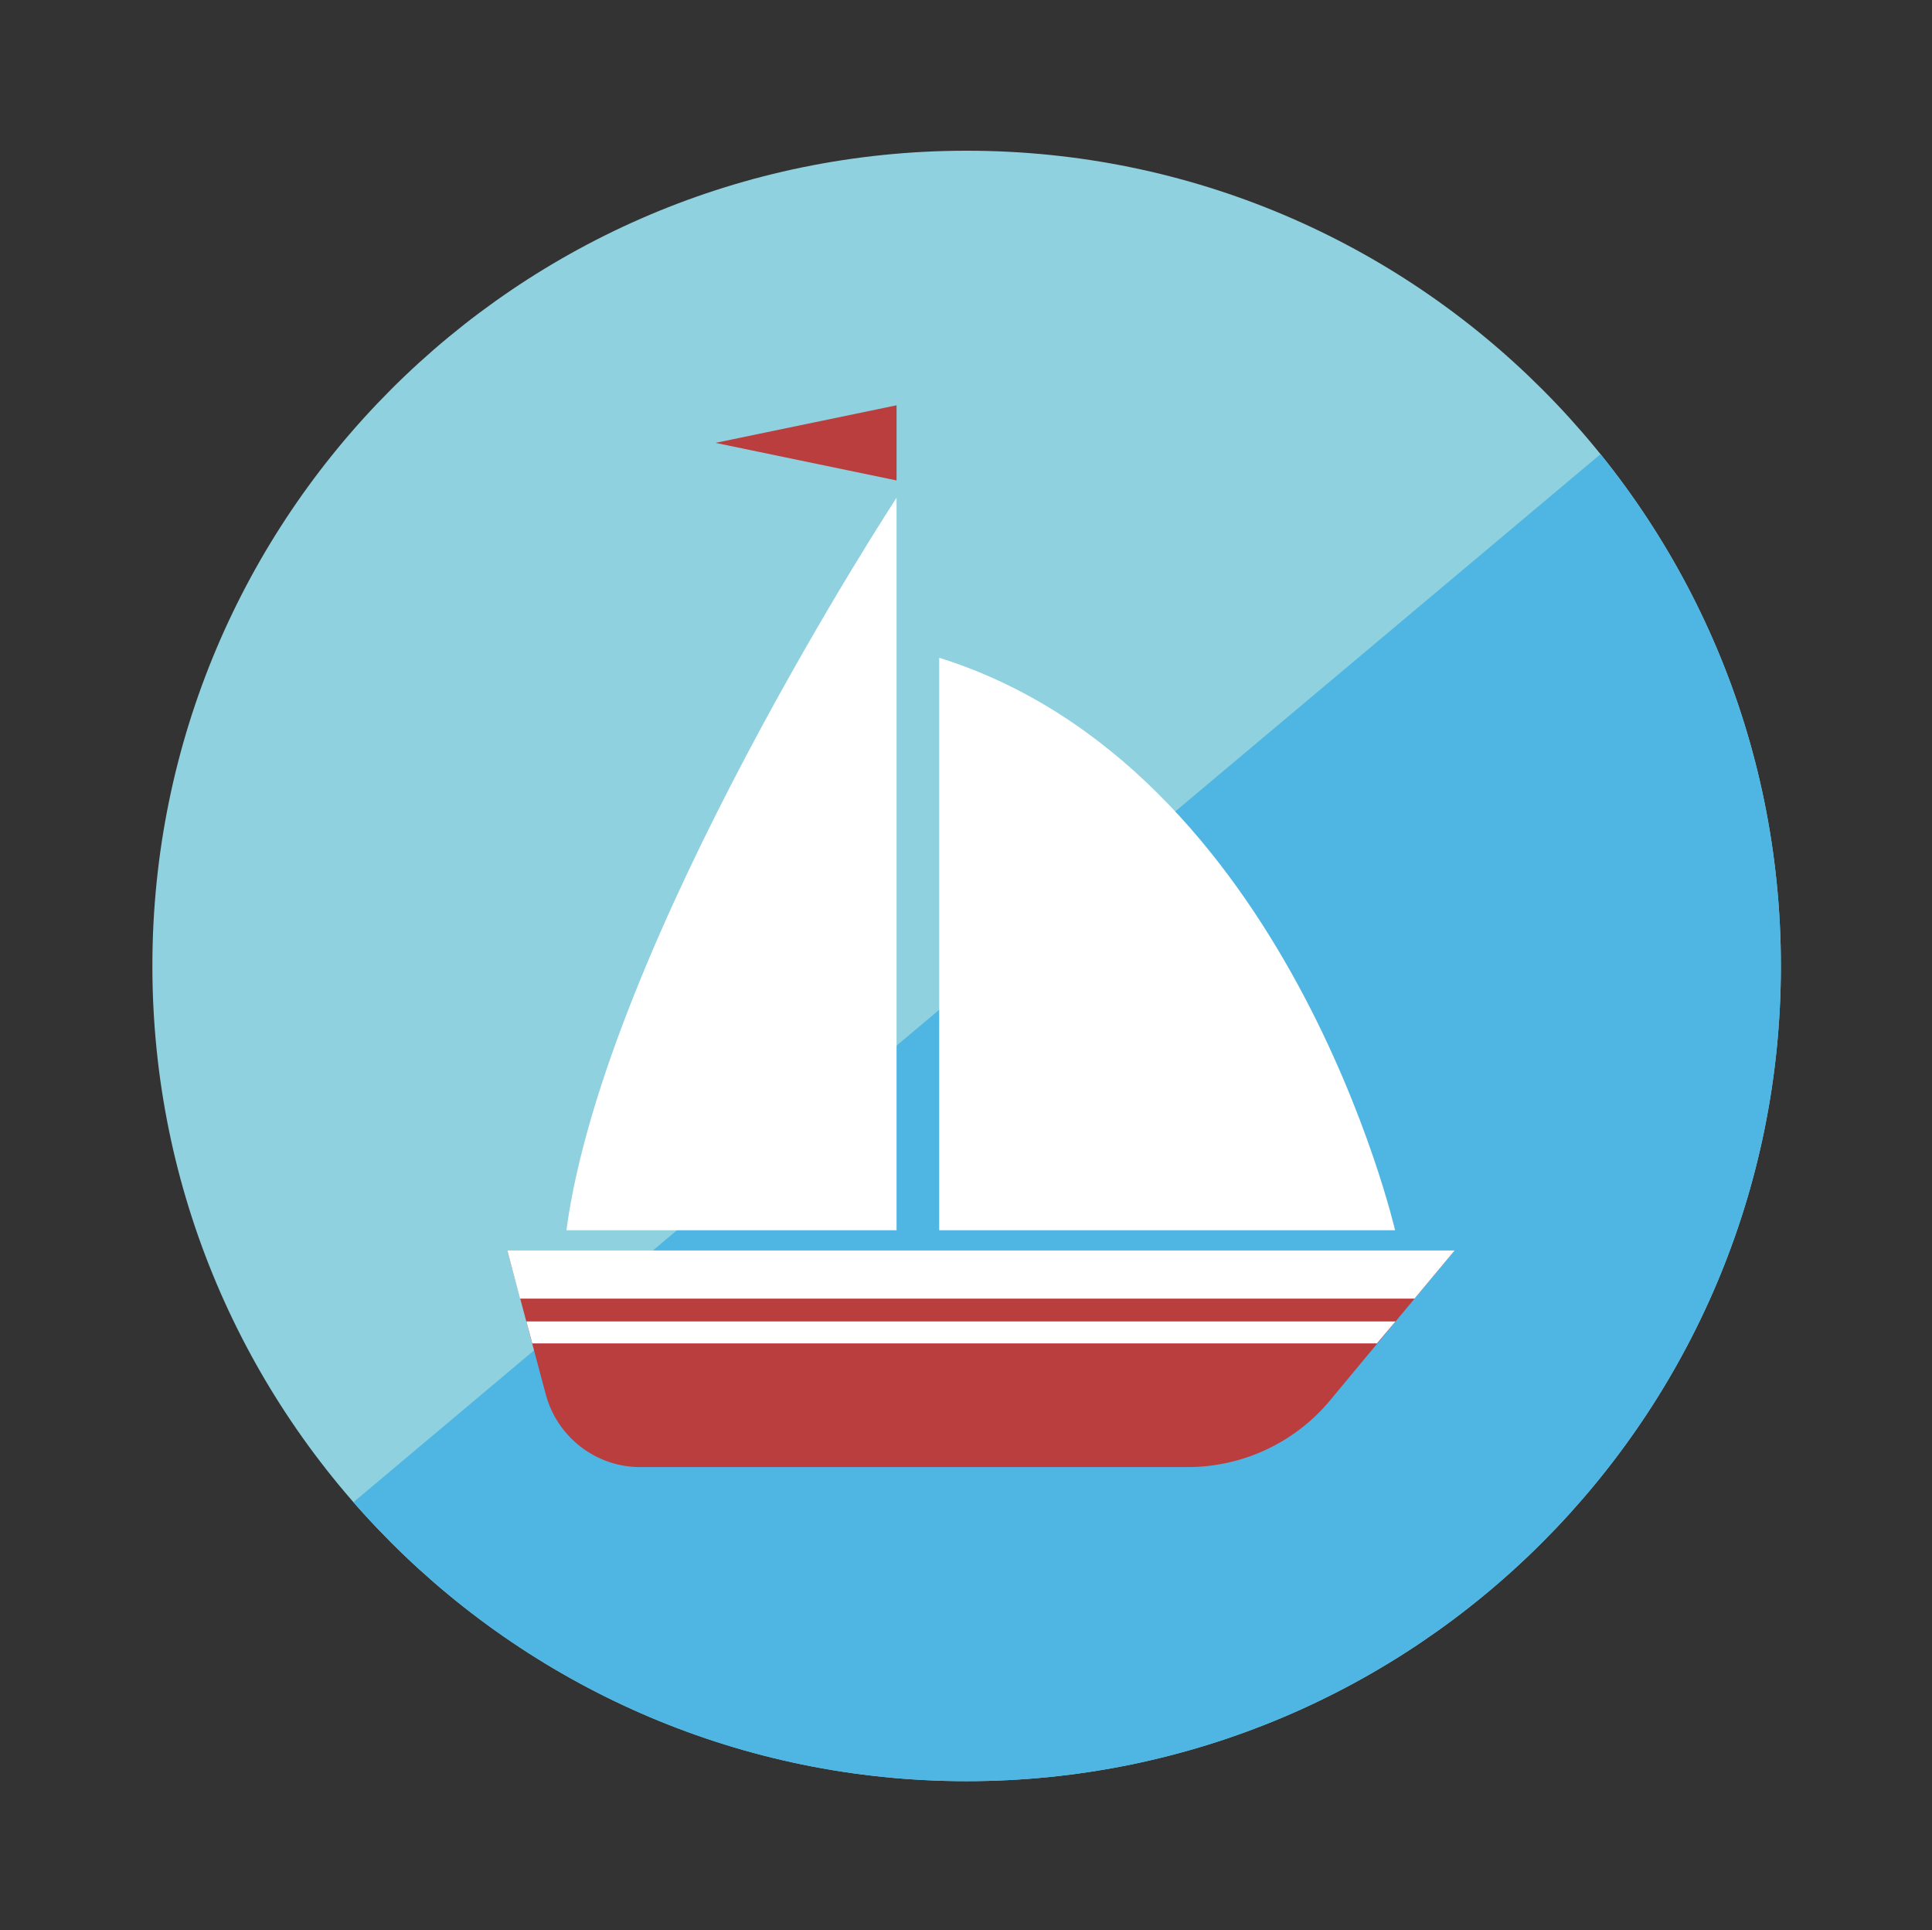 <?xml version="1.0" encoding="UTF-8"?>
<svg id="Camada_1" xmlns="http://www.w3.org/2000/svg" version="1.1" xmlns:xlink="http://www.w3.org/1999/xlink" viewBox="0 0 457.7 457.2">
  <rect x="0" y="0" width="457.7" height="457.2" fill="#333333" stroke="none"/>
  <!-- Generator: Adobe Illustrator 29.6.0, SVG Export Plug-In . SVG Version: 2.1.1 Build 207)  -->
  <defs>
    <style>
      .st0 {
        fill: #449ec9;
      }

      .st1 {
        fill: #fff;
      }

      .st2 {
        fill: none;
      }

      .st3 {
        fill: #4fb6e3;
      }

      .st4 {
        clip-path: url(#clippath-1);
      }

      .st5 {
        display: none;
        fill: #5c5c5c;
      }

      .st6 {
        fill: #67bfea;
      }

      .st7 {
        fill: #8fd1de;
      }

      .st8 {
        fill: #bb3e3f;
      }

      .st9 {
        clip-path: url(#clippath);
      }
    </style>
    <clipPath id="clippath">
      <rect class="st2" x="25.7" y="24.7" width="406.3" height="407.7"/>
    </clipPath>
    <clipPath id="clippath-1">
      <path class="st2" d="M421.9,228.8c0,106.6-86.4,193.1-192.9,193.1S36.1,335.4,36.1,228.8,122.5,35.7,229,35.7s192.9,86.4,192.9,193.1"/>
    </clipPath>
  </defs>
  <g class="st9">
    <path class="st5" d="M432.1,228.8c0,56.1-22.7,107-59.5,143.8-36.8,36.8-87.5,59.6-143.6,59.6-56.1,0-106.9-22.8-143.6-59.6-36.8-36.8-59.5-87.6-59.5-143.8s22.7-107,59.5-143.8c36.8-36.8,87.5-59.6,143.6-59.6s106.9,22.8,143.6,59.6c36.8,36.8,59.5,87.6,59.5,143.8h.2c0-112.4-91-203.5-203.3-203.5s-107,22.8-143.8,59.6c-36.8,36.8-59.5,87.7-59.5,143.9,0,112.4,91,203.5,203.3,203.5s203.3-91.1,203.3-203.5h-.2Z"/>
    <g class="st4">
      <path class="st7" d="M432.2,228.8c0,112.3-91,203.4-203.2,203.4S25.8,341.1,25.8,228.8,116.8,25.4,229,25.4s203.2,91.1,203.2,203.4"/>
      <path class="st6" d="M432.1,219.8c-1.9-44.9-18.4-86.1-44.9-118.9h.1c28.9,34.3,43.5,76.3,44.8,118.9M183.5,427.2c-41.1-8.8-79.3-30.5-107.9-64.5h.2c27.7,31.7,65.2,54.7,107.7,64.5"/>
      <path class="st3" d="M226,431.7c-9.2,0-18.4-.6-27.5-1.9-43.9-6.6-83.2-27.3-113.1-57.3-3.3-3.3-6.4-6.6-9.5-10.1l155.5-130.7,155.6-130.7c28.2,34.9,45,79.3,45,127.7s0,3.6,0,5.4c-2.3,55.4-27.4,110.4-73.5,149.1-38.6,32.5-85.9,48.3-132.5,48.3"/>
      <path class="st0" d="M432,234.2c0-1.8,0-3.6,0-5.4,0-48.4-16.9-92.8-45-127.7h.2c26.5,32.6,43,73.8,44.9,118.7.1,4.8.1,9.6,0,14.4M198.5,429.8c-5.1-.7-10.1-1.6-15.1-2.6-42.5-9.7-80-32.8-107.7-64.6h.2c3,3.3,6.2,6.7,9.5,10,30,30,69.2,50.7,113.1,57.3"/>
      <path class="st8" d="M120.2,296.2l9.1,34.1c2.7,10.1,11.9,17.2,22.3,17.2h129.8c13,0,25.4-5.8,33.7-15.8l29.4-35.4H120.2Z"/>
      <polygon class="st1" points="326.2 318.2 330.6 313 124.7 313 126.1 318.2 326.2 318.2"/>
      <polygon class="st1" points="335.1 307.6 344.6 296.2 120.2 296.2 123.2 307.6 335.1 307.6"/>
      <polygon class="st8" points="212.4 113.8 212.4 96 169.5 104.9 212.4 113.8"/>
      <path class="st1" d="M134.2,291.4h78.2V117.9s-69,105.3-78.2,173.4"/>
      <path class="st1" d="M222.5,155.8v135.6h108s-25.3-109.7-108-135.6"/>
    </g>
  </g>
</svg>
